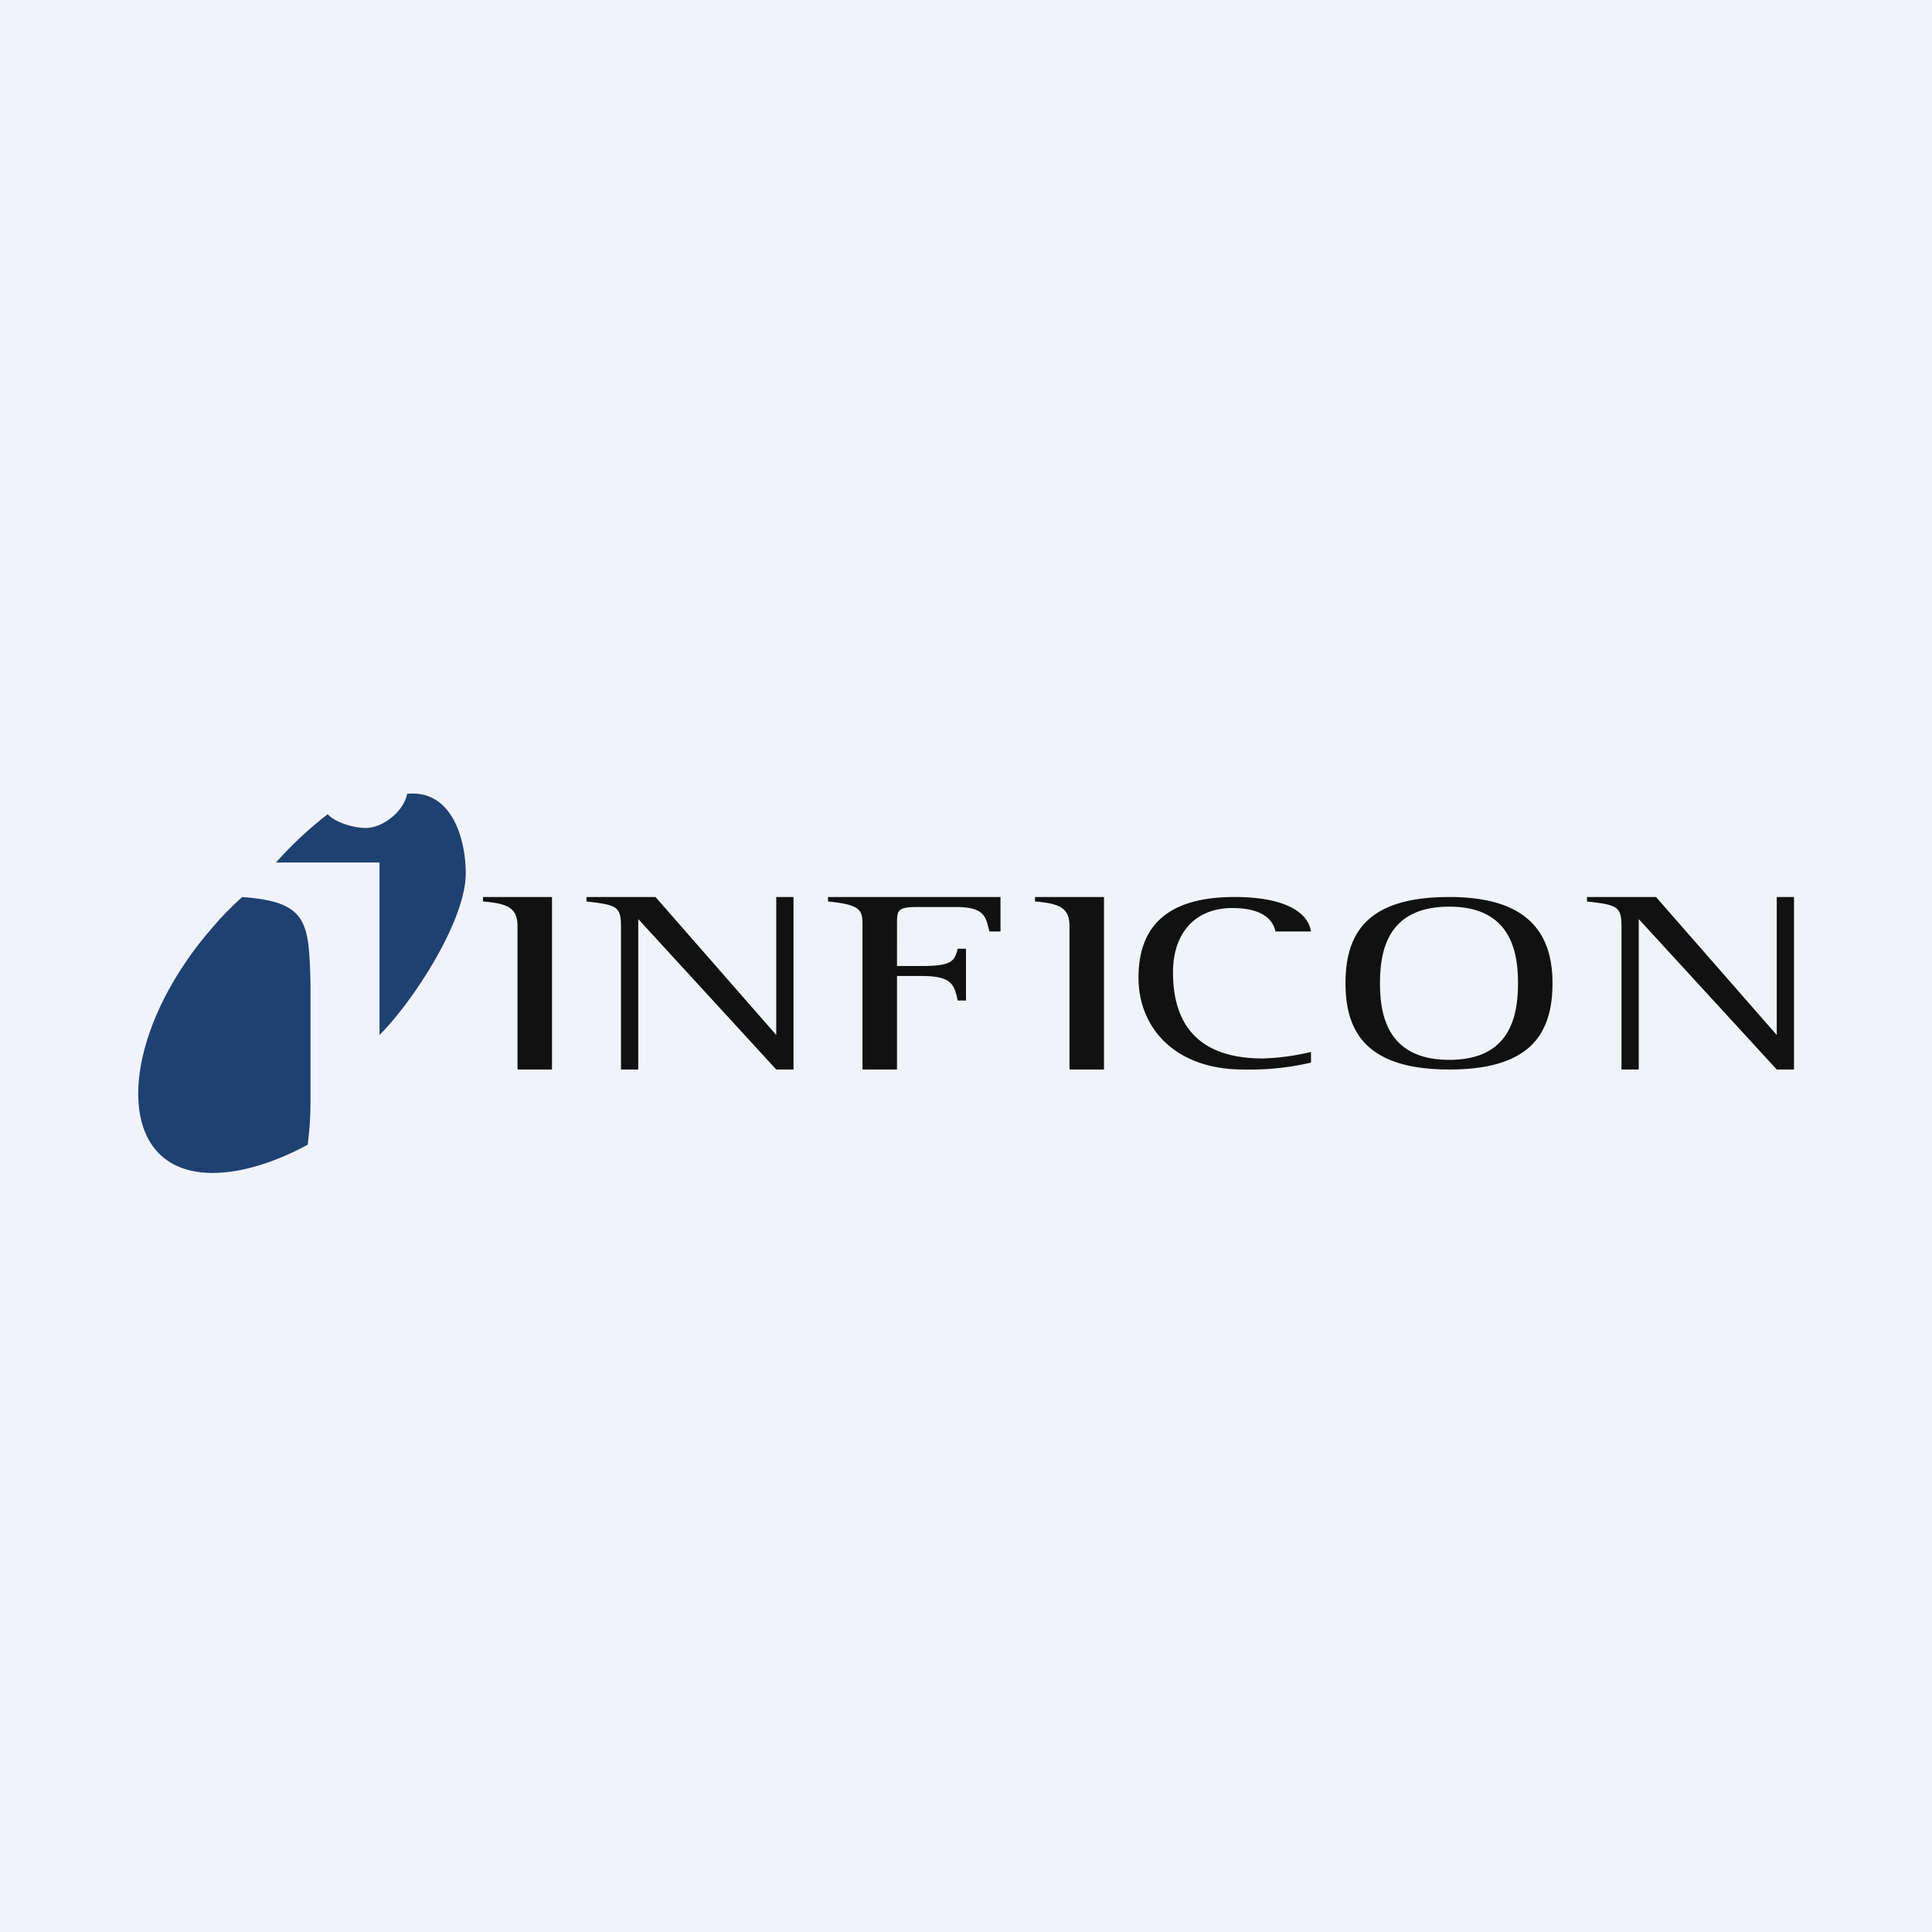 <!-- by TradingView --><svg width="56" height="56" viewBox="0 0 56 56" xmlns="http://www.w3.org/2000/svg"><path fill="#F0F3FA" d="M0 0h56v56H0z"/><path d="M15 26.85c0-.52-.26-.66-1-.72V26h2v5h-1v-4.15ZM31 26.85c0-.52-.26-.66-1-.72V26h2v5h-1v-4.15ZM18 26.88c0-.6-.1-.65-1-.75V26h2l3.5 4v-4h.5v5h-.5l-4-4.36V31H18v-4.12ZM47 26.88c0-.6-.1-.65-1-.75V26h2l3.5 4v-4h.5v5h-.5l-4-4.36V31H47v-4.12ZM25 26.78c0-.42-.09-.56-1-.65V26h5v1h-.32c-.11-.39-.1-.71-.97-.71h-1.1c-.6 0-.61.09-.61.49V28h.73c.87 0 .94-.15 1.03-.5H28V29h-.24c-.1-.43-.14-.71-1.03-.71H26V31h-1v-4.22ZM38 30.8a7.8 7.8 0 0 1-1.97.2C34.07 31 33 29.8 33 28.34c0-1.31.64-2.34 2.78-2.34 1.58 0 2.15.51 2.22 1h-1.03c-.05-.22-.23-.68-1.25-.68-1.1 0-1.72.75-1.72 1.86 0 1.02.32 2.5 2.6 2.5a6.7 6.7 0 0 0 1.4-.19v.3ZM39 28.5c0-1.54.72-2.5 3.01-2.5 2.3 0 2.99 1.07 2.99 2.5 0 1.53-.71 2.5-2.99 2.5-2.37 0-3.01-1.06-3.01-2.5Zm5 0c0-.9-.2-2.22-1.99-2.22-1.76 0-2.01 1.23-2.01 2.22 0 .9.2 2.22 2.01 2.22 1.74 0 1.99-1.23 1.99-2.22Z" fill="#111"/><path d="M9 31.96v-3.49c-.05-1.75-.08-2.33-1.98-2.47-.3.27-.59.56-.85.87-2.31 2.64-2.8 5.73-1.33 6.76.9.64 2.47.42 4.08-.45.05-.4.08-.81.08-1.22Z" fill="#1E4171"/><path d="M11 30c1-1 2.5-3.33 2.5-4.68 0-1.02-.41-2.44-1.7-2.31-.09.5-.7.99-1.2.99-.3 0-.87-.14-1.1-.4A11 11 0 0 0 8 25h3v5Z" fill="#1E4171"/></svg>